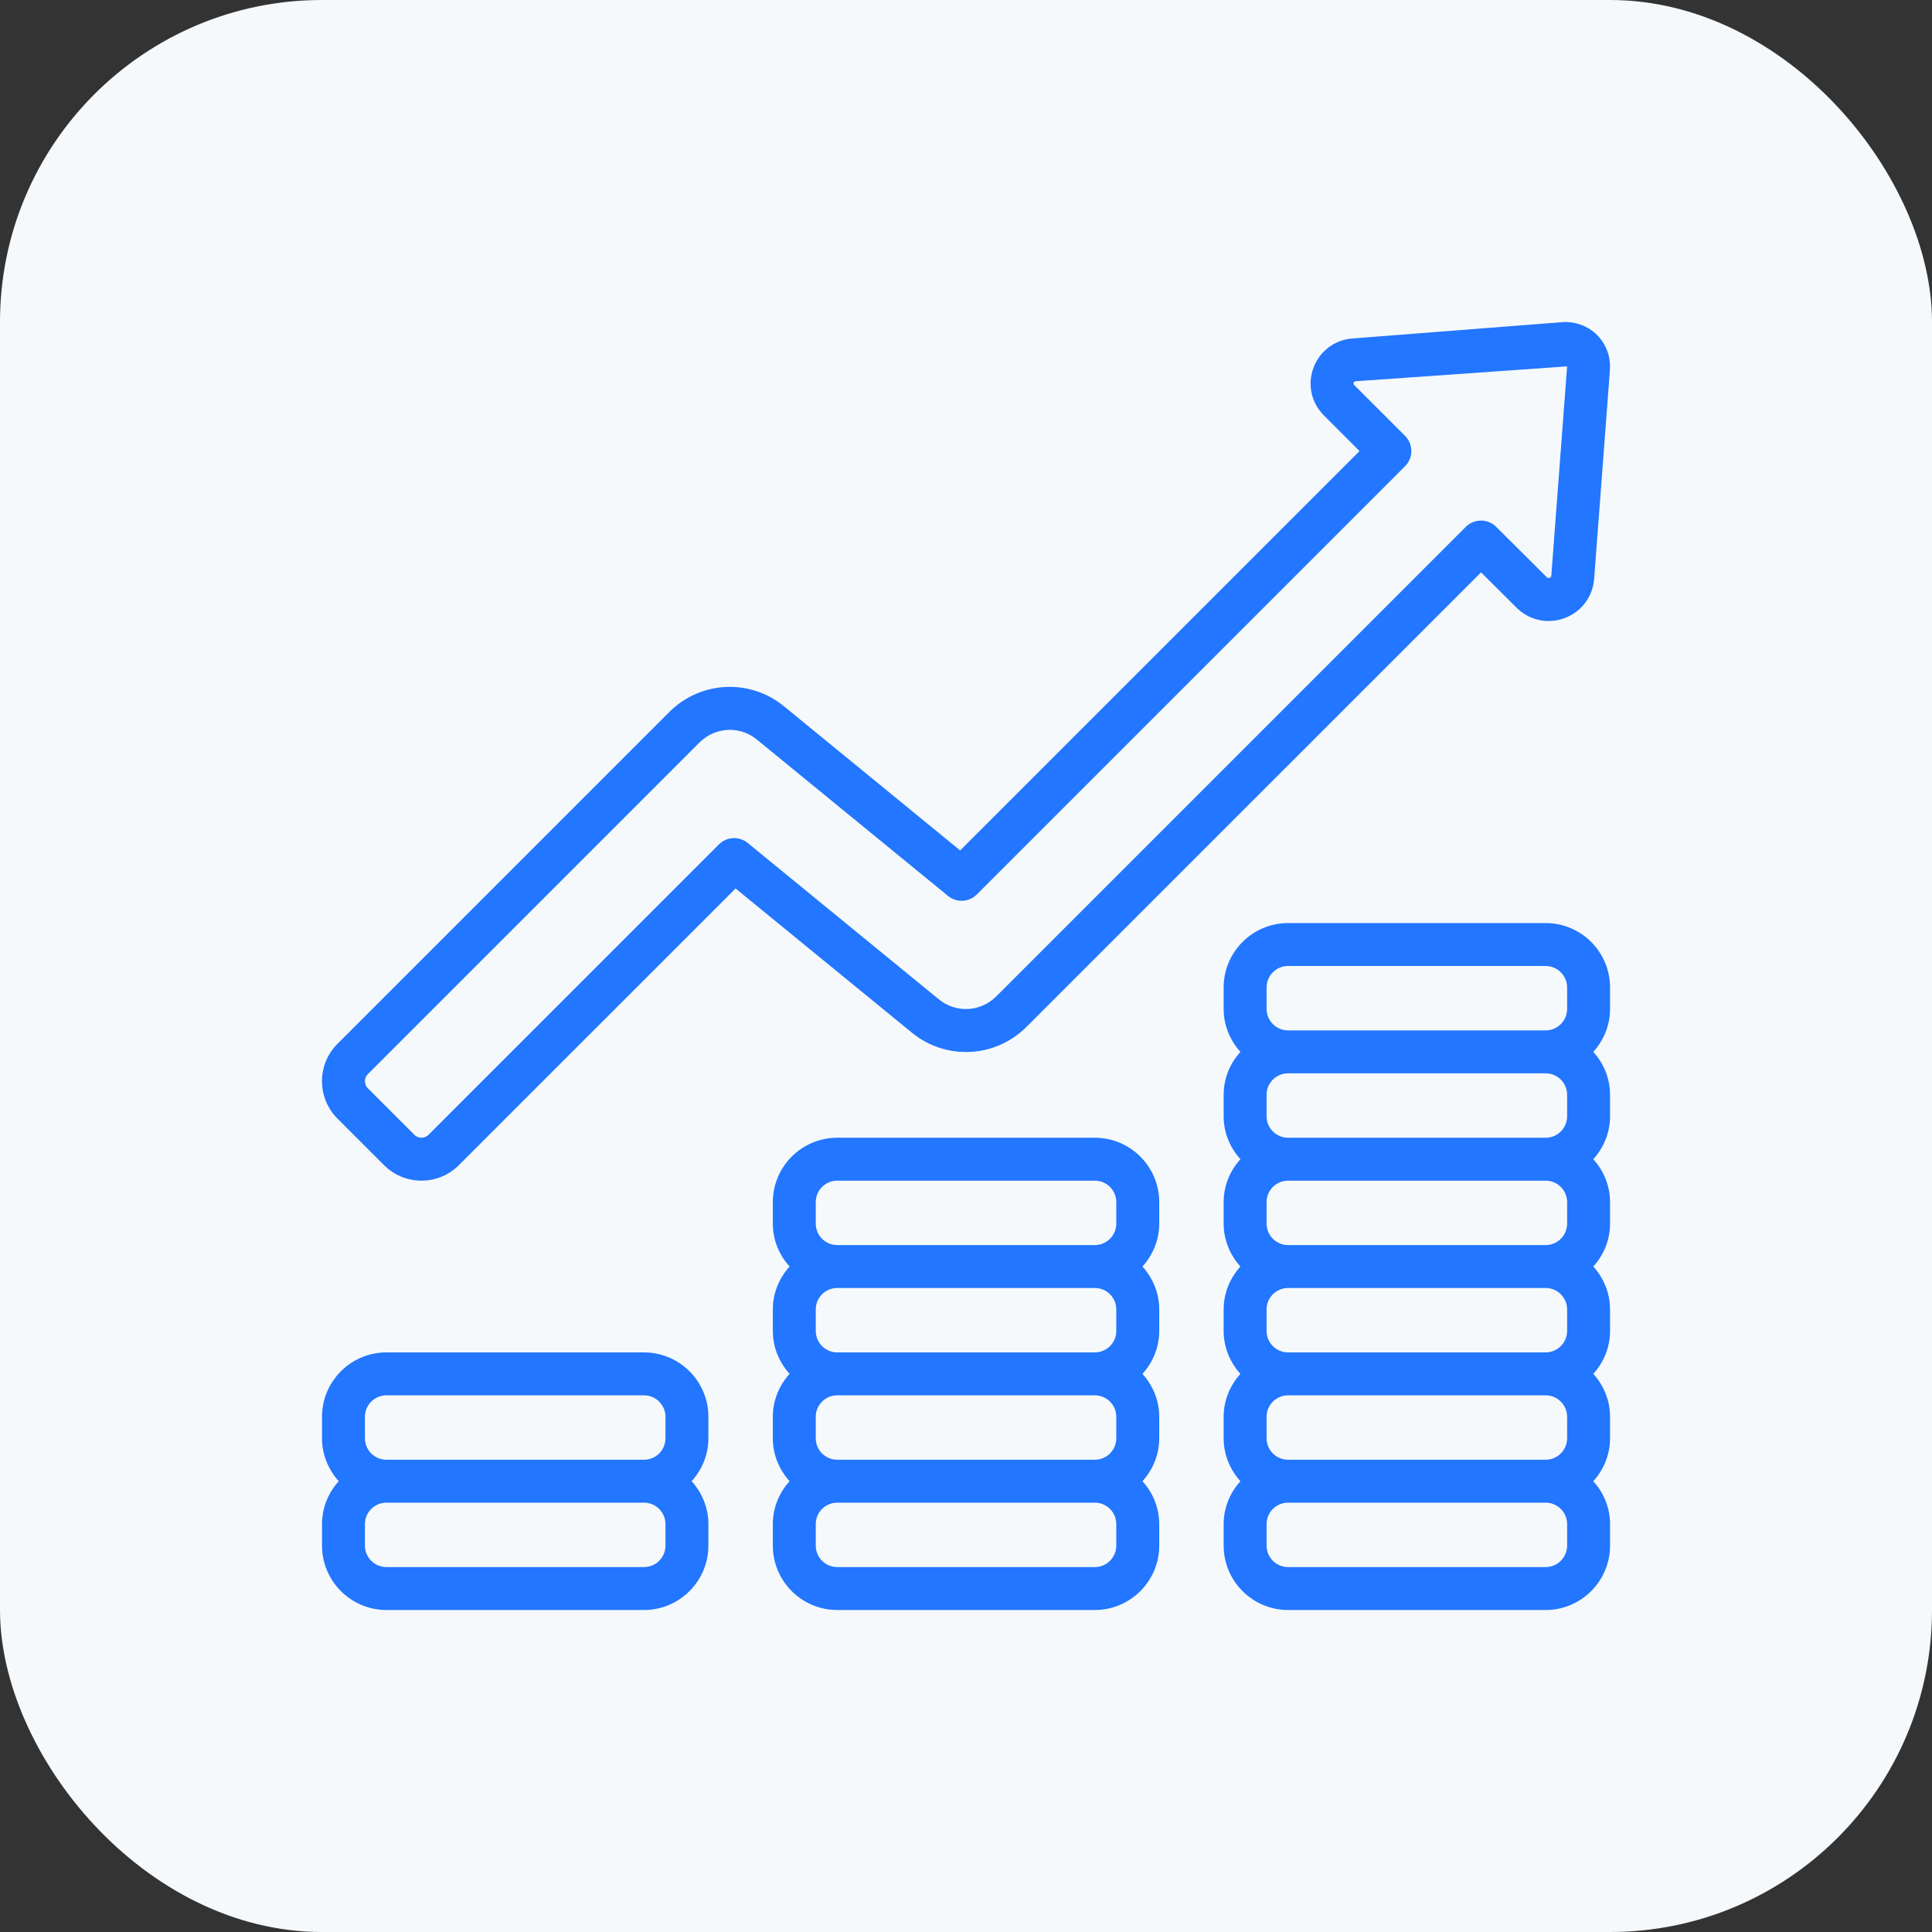 <svg width="72" height="72" viewBox="0 0 72 72" fill="none" xmlns="http://www.w3.org/2000/svg">
<rect x="0" y="0" width="72" height="72" fill="#333333" stroke="none"/>
<rect width="72" height="72" rx="12" fill="#F6F9FB"/>
<g clip-path="url(#clip0_13693_4650)">
<path d="M14.4 60H24C25.323 60 26.4 58.923 26.4 57.6V56.8C26.4 56.183 26.159 55.626 25.776 55.2C26.16 54.774 26.4 54.217 26.4 53.6V52.8C26.4 51.477 25.323 50.4 24 50.4H14.4C13.077 50.4 12 51.477 12 52.8V53.6C12 54.217 12.241 54.774 12.624 55.2C12.24 55.626 12 56.183 12 56.8V57.6C12 58.923 13.077 60 14.4 60ZM24.8 57.6C24.8 58.041 24.442 58.4 24 58.4H14.4C13.958 58.4 13.6 58.041 13.6 57.6V56.8C13.6 56.358 13.958 56 14.4 56H24C24.442 56 24.8 56.358 24.8 56.8V57.6ZM13.6 52.8C13.6 52.358 13.958 52 14.4 52H24C24.442 52 24.8 52.358 24.8 52.8V53.6C24.8 54.041 24.442 54.4 24 54.4H14.4C13.958 54.4 13.6 54.041 13.6 53.6V52.8Z" fill="#2276FF"/>
<path d="M28.801 57.6C28.801 58.923 29.878 60 31.201 60H40.801C42.124 60 43.201 58.923 43.201 57.6V56.8C43.201 56.183 42.96 55.626 42.577 55.2C42.961 54.774 43.201 54.217 43.201 53.6V52.8C43.201 52.183 42.96 51.626 42.577 51.2C42.961 50.774 43.201 50.217 43.201 49.6V48.8C43.201 48.183 42.96 47.626 42.577 47.2C42.961 46.774 43.201 46.217 43.201 45.6V44.8C43.201 43.477 42.124 42.4 40.801 42.4H31.201C29.878 42.4 28.801 43.477 28.801 44.8V45.6C28.801 46.217 29.042 46.774 29.425 47.2C29.041 47.626 28.801 48.183 28.801 48.8V49.6C28.801 50.217 29.042 50.774 29.425 51.2C29.041 51.626 28.801 52.183 28.801 52.8V53.6C28.801 54.217 29.042 54.774 29.425 55.2C29.041 55.626 28.801 56.183 28.801 56.8V57.6ZM41.601 57.6C41.601 58.041 41.242 58.4 40.801 58.4H31.201C30.759 58.4 30.401 58.041 30.401 57.6V56.8C30.401 56.358 30.759 56 31.201 56H40.801C41.242 56 41.601 56.358 41.601 56.8V57.6ZM30.401 53.6V52.8C30.401 52.358 30.759 52 31.201 52H40.801C41.242 52 41.601 52.358 41.601 52.8V53.6C41.601 54.041 41.242 54.4 40.801 54.4H31.201C30.759 54.4 30.401 54.041 30.401 53.6ZM30.401 49.6V48.8C30.401 48.358 30.759 48 31.201 48H40.801C41.242 48 41.601 48.358 41.601 48.8V49.6C41.601 50.041 41.242 50.4 40.801 50.4H31.201C30.759 50.4 30.401 50.041 30.401 49.6ZM30.401 44.8C30.401 44.358 30.759 44 31.201 44H40.801C41.242 44 41.601 44.358 41.601 44.8V45.6C41.601 46.041 41.242 46.4 40.801 46.4H31.201C30.759 46.4 30.401 46.041 30.401 45.6V44.8Z" fill="#2276FF"/>
<path d="M60.002 36.8C60.002 35.477 58.925 34.4 57.602 34.4H48.002C46.678 34.4 45.602 35.477 45.602 36.8V37.6C45.602 38.217 45.842 38.774 46.226 39.2C45.842 39.626 45.602 40.183 45.602 40.8V41.6C45.602 42.217 45.842 42.774 46.226 43.2C45.842 43.626 45.602 44.183 45.602 44.8V45.6C45.602 46.217 45.842 46.774 46.226 47.2C45.842 47.626 45.602 48.183 45.602 48.8V49.6C45.602 50.217 45.842 50.774 46.226 51.2C45.842 51.626 45.602 52.183 45.602 52.8V53.6C45.602 54.217 45.842 54.774 46.226 55.2C45.842 55.626 45.602 56.183 45.602 56.8V57.6C45.602 58.923 46.678 60 48.002 60H57.602C58.925 60 60.002 58.923 60.002 57.6V56.8C60.002 56.183 59.761 55.626 59.378 55.2C59.762 54.774 60.002 54.217 60.002 53.6V52.8C60.002 52.183 59.761 51.626 59.378 51.2C59.762 50.774 60.002 50.217 60.002 49.6V48.8C60.002 48.183 59.761 47.626 59.378 47.2C59.762 46.774 60.002 46.217 60.002 45.6V44.8C60.002 44.183 59.761 43.626 59.378 43.2C59.762 42.774 60.002 42.217 60.002 41.6V40.8C60.002 40.183 59.761 39.626 59.378 39.2C59.762 38.774 60.002 38.217 60.002 37.6V36.8ZM47.202 36.8C47.202 36.359 47.56 36 48.002 36H57.602C58.043 36 58.402 36.359 58.402 36.8V37.6C58.402 38.041 58.043 38.4 57.602 38.4H48.002C47.56 38.4 47.202 38.041 47.202 37.6V36.8ZM58.402 40.8V41.6C58.402 42.041 58.043 42.4 57.602 42.4H48.002C47.56 42.4 47.202 42.041 47.202 41.6V40.8C47.202 40.358 47.56 40 48.002 40H57.602C58.043 40 58.402 40.358 58.402 40.8ZM58.402 44.8V45.6C58.402 46.041 58.043 46.4 57.602 46.4H48.002C47.56 46.4 47.202 46.041 47.202 45.6V44.8C47.202 44.358 47.56 44 48.002 44H57.602C58.043 44 58.402 44.358 58.402 44.8ZM58.402 48.8V49.6C58.402 50.041 58.043 50.4 57.602 50.4H48.002C47.56 50.4 47.202 50.041 47.202 49.6V48.8C47.202 48.358 47.56 48 48.002 48H57.602C58.043 48 58.402 48.358 58.402 48.8ZM58.402 52.8V53.6C58.402 54.041 58.043 54.4 57.602 54.4H48.002C47.56 54.4 47.202 54.041 47.202 53.6V52.8C47.202 52.358 47.56 52 48.002 52H57.602C58.043 52 58.402 52.358 58.402 52.8ZM58.402 57.6C58.402 58.041 58.043 58.4 57.602 58.4H48.002C47.56 58.4 47.202 58.041 47.202 57.6V56.8C47.202 56.358 47.56 56 48.002 56H57.602C58.043 56 58.402 56.358 58.402 56.8V57.6Z" fill="#2276FF"/>
<path d="M15.706 43.999C15.179 43.999 14.684 43.794 14.313 43.423L12.577 41.687C12.206 41.317 12 40.821 12 40.294C12 39.766 12.205 39.271 12.577 38.9L24.935 26.541C26.106 25.37 27.95 25.278 29.226 26.329L35.782 31.693L50.666 16.81L49.337 15.481C48.867 15.011 48.718 14.332 48.949 13.709C49.179 13.086 49.734 12.666 50.396 12.614L58.222 12.006C58.694 11.971 59.174 12.142 59.515 12.482C59.856 12.822 60.031 13.292 59.995 13.772H59.998L59.409 21.571C59.358 22.24 58.936 22.802 58.307 23.035C57.678 23.269 56.993 23.12 56.517 22.646L55.194 21.33L38.26 38.263C37.09 39.434 35.246 39.526 33.97 38.474L27.413 33.111L17.1 43.423C16.73 43.794 16.234 43.999 15.706 43.999ZM27.198 27.2C26.788 27.2 26.38 27.359 26.067 27.671L13.708 40.031C13.615 40.124 13.601 40.235 13.601 40.293C13.601 40.35 13.615 40.462 13.708 40.555L15.444 42.291C15.538 42.384 15.649 42.398 15.706 42.398C15.764 42.398 15.875 42.384 15.967 42.292L26.792 31.468C27.082 31.177 27.546 31.154 27.864 31.414L34.983 37.238C35.623 37.765 36.543 37.717 37.128 37.132L54.624 19.636C54.938 19.323 55.444 19.322 55.756 19.632L57.645 21.512C57.659 21.526 57.69 21.558 57.749 21.534C57.808 21.513 57.811 21.47 57.813 21.45L58.402 13.654H58.399L50.518 14.209C50.501 14.21 50.467 14.213 50.448 14.262C50.43 14.312 50.454 14.336 50.466 14.349L52.362 16.244C52.512 16.394 52.596 16.598 52.596 16.81C52.596 17.022 52.512 17.226 52.362 17.375L36.402 33.335C36.11 33.626 35.646 33.649 35.33 33.389L28.21 27.565C27.913 27.32 27.554 27.199 27.197 27.199L27.198 27.2Z" fill="#2276FF"/>
</g>
<defs>
<clipPath id="clip0_13693_4650">
<rect width="48" height="48" fill="white" transform="translate(12 12)"/>
</clipPath>
</defs>
</svg>
